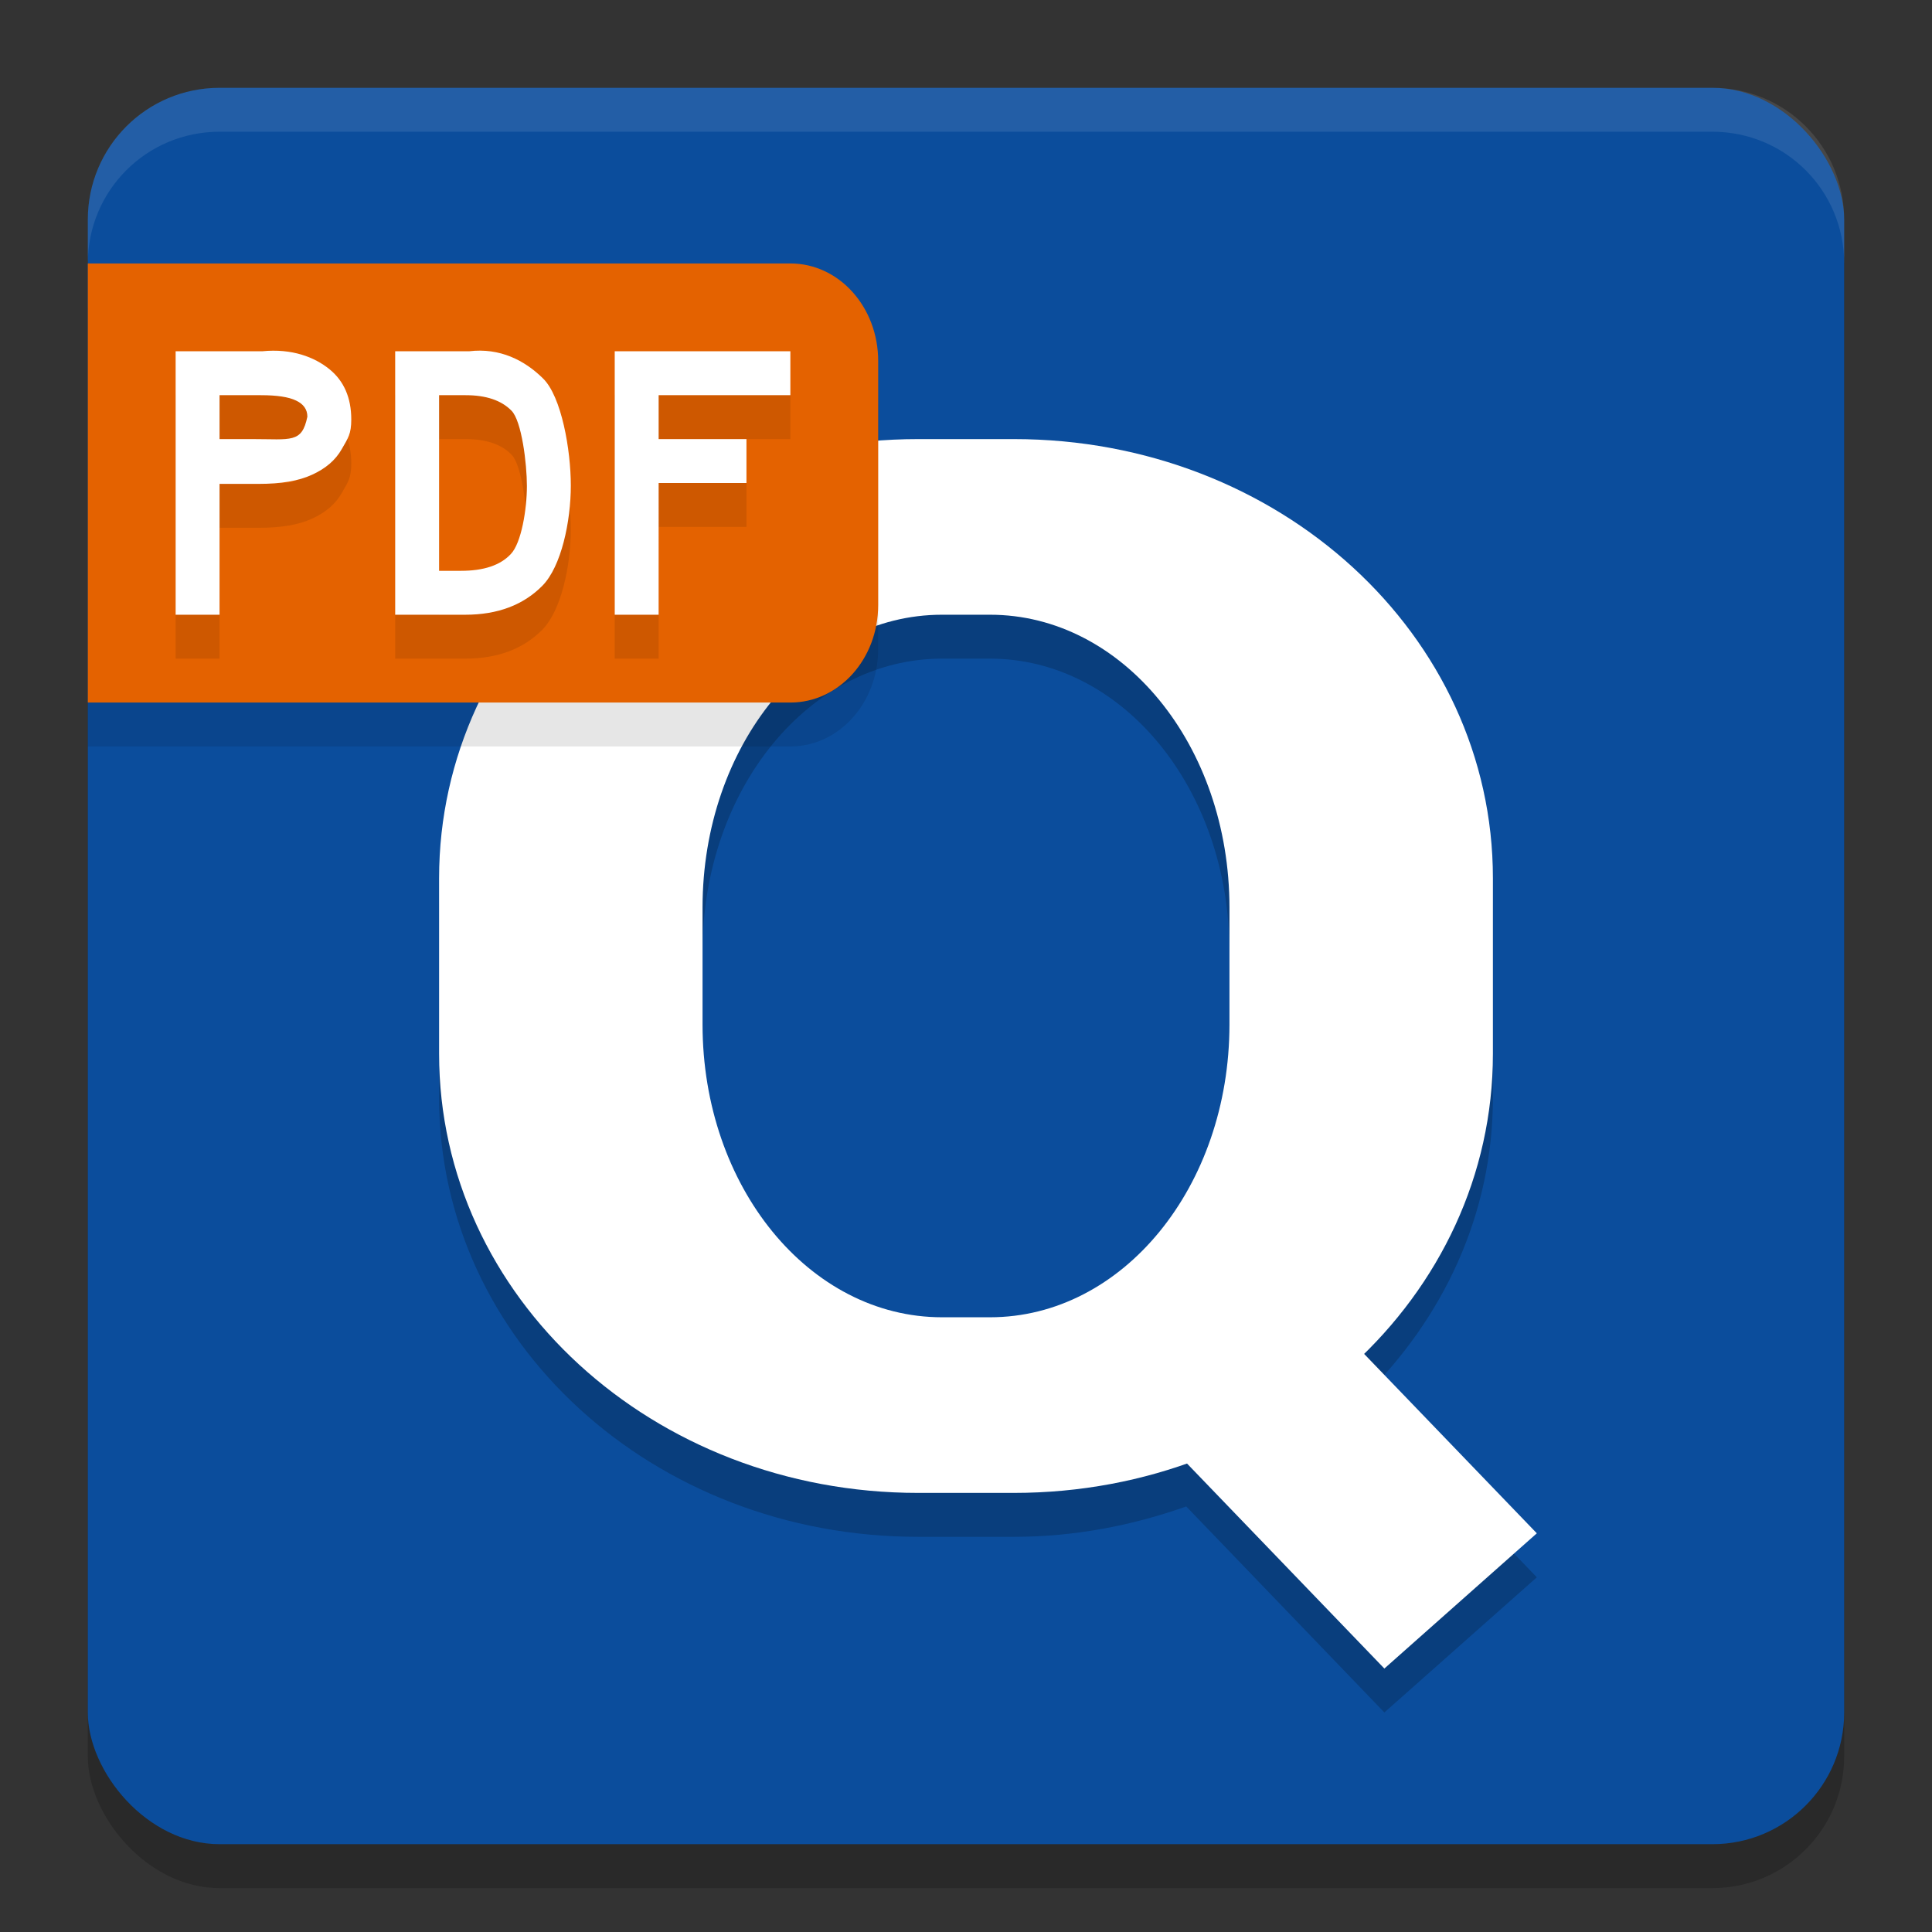 <svg xmlns="http://www.w3.org/2000/svg" width="22" height="22" version="1.1">
 <rect width="100%" height="100%" fill="#333333" stroke="none"/>
 <rect style="opacity:0.2" width="20" height="20" x="1" y="1.5" rx="1.5" ry="1.5"/>
 <rect style="fill:#0b4d9c" width="20" height="20" x="1" y="1" rx="1.5" ry="1.5"/>
 <path style="opacity:0.1;fill:#ffffff" d="m 2.5,1 c -0.831,0 -1.5,0.669 -1.5,1.5 v 0.5 c 0,-0.831 0.669,-1.5 1.5,-1.5 h 17 c 0.831,0 1.5,0.669 1.5,1.5 V 2.5 c 0,-0.831 -0.669,-1.5 -1.5,-1.5 z"/>
 <path style="opacity:0.2" d="m 10.455,5.5 c -3.022,0 -5.455,2.23 -5.455,5 v 2 c 0,2.77 2.433,5 5.455,5 h 1.09 c 0.695,0 1.353,-0.13 1.963,-0.346 L 15.764,19.5 17.5,17.961 15.523,15.908 C 16.434,15.016 17,13.824 17,12.5 v -2 c 0,-2.77 -2.433,-5 -5.455,-5 z m 0.271,2 h 0.547 C 12.784,7.5 14,8.987 14,10.834 v 1.332 C 14,14.013 12.784,15.5 11.273,15.5 H 10.727 C 9.216,15.5 8,14.013 8,12.166 V 10.834 C 8,8.987 9.216,7.5 10.727,7.5 Z"/>
 <path style="fill:#ffffff" d="M 10.455,5 C 7.433,5 5,7.23 5,10 v 2 c 0,2.77 2.433,5 5.455,5 h 1.09 C 14.567,17 17,14.77 17,12 V 10 C 17,7.23 14.567,5 11.545,5 Z m 0.271,2 h 0.547 C 12.784,7 14,8.487 14,10.334 v 1.332 C 14,13.513 12.784,15 11.273,15 H 10.727 C 9.216,15 8,13.513 8,11.666 V 10.334 C 8,8.487 9.216,7 10.727,7 Z"/>
 <path style="fill:#ffffff" d="m 12.5,15.608 0.612,0.637 2.652,2.755 1.736,-1.54 -2.652,-2.755 -0.679,-0.705 z"/>
 <path style="opacity:0.1" d="m 1,3.5 v 5 H 9 C 9.554,8.5 10,8.004 10,7.389 V 4.611 C 10,3.996 9.554,3.5 9,3.5 Z"/>
 <path style="fill:#e46200" d="M 1,3 V 8 H 9 C 9.554,8 10,7.504 10,6.889 V 4.111 C 10,3.496 9.554,3 9,3 Z"/>
 <path style="opacity:0.1" d="m 2,4.5 v 3 h 0.5 V 6.01 h 0.449 c 0.25,0 0.451,-0.033 0.604,-0.104 C 3.708,5.836 3.821,5.739 3.891,5.615 c 0.072,-0.126 0.109,-0.172 0.109,-0.338 0,-0.247 -0.083,-0.439 -0.25,-0.574 C 3.583,4.568 3.326,4.466 2.986,4.5 Z m 2.5,0 v 3 h 0.799 c 0.368,0 0.661,-0.111 0.877,-0.33 0.216,-0.219 0.324,-0.732 0.324,-1.141 0,-0.406 -0.106,-1.013 -0.316,-1.219 C 5.975,4.603 5.692,4.458 5.342,4.5 Z m 2.5,0 v 3 h 0.5 V 6 h 1 V 5.5 h -1 V 5 h 1.5 V 4.5 Z m -4.5,0.5 h 0.469 C 3.152,5 3.286,5.02 3.371,5.061 3.456,5.101 3.5,5.162 3.5,5.244 3.437,5.549 3.317,5.5 2.871,5.5 H 2.5 Z m 2.5,0 h 0.301 c 0.233,0 0.407,0.058 0.523,0.176 0.116,0.115 0.176,0.603 0.176,0.859 0,0.259 -0.062,0.649 -0.184,0.775 C 5.697,6.937 5.508,7 5.25,7 h -0.25 z"/>
 <path style="fill:#ffffff" d="m 2,4 v 3 h 0.5 V 5.51 h 0.449 c 0.25,0 0.451,-0.033 0.604,-0.104 C 3.708,5.336 3.821,5.239 3.891,5.115 c 0.072,-0.126 0.109,-0.172 0.109,-0.338 0,-0.247 -0.083,-0.439 -0.25,-0.574 C 3.583,4.068 3.326,3.966 2.986,4 Z m 2.5,0 v 3 h 0.799 c 0.368,0 0.661,-0.111 0.877,-0.33 0.216,-0.219 0.324,-0.732 0.324,-1.141 0,-0.406 -0.106,-1.013 -0.316,-1.219 C 5.975,4.103 5.692,3.958 5.342,4 Z m 2.5,0 v 3 h 0.5 V 5.5 h 1 V 5 h -1 V 4.5 h 1.5 V 4 Z m -4.5,0.5 h 0.469 c 0.184,0 0.317,0.02 0.402,0.061 0.085,0.04 0.129,0.101 0.129,0.184 C 3.437,5.049 3.317,5 2.871,5 H 2.5 Z m 2.5,0 h 0.301 c 0.233,0 0.407,0.058 0.523,0.176 0.116,0.115 0.176,0.603 0.176,0.859 0,0.259 -0.062,0.649 -0.184,0.775 C 5.697,6.437 5.508,6.5 5.25,6.5 h -0.25 z"/>
</svg>
